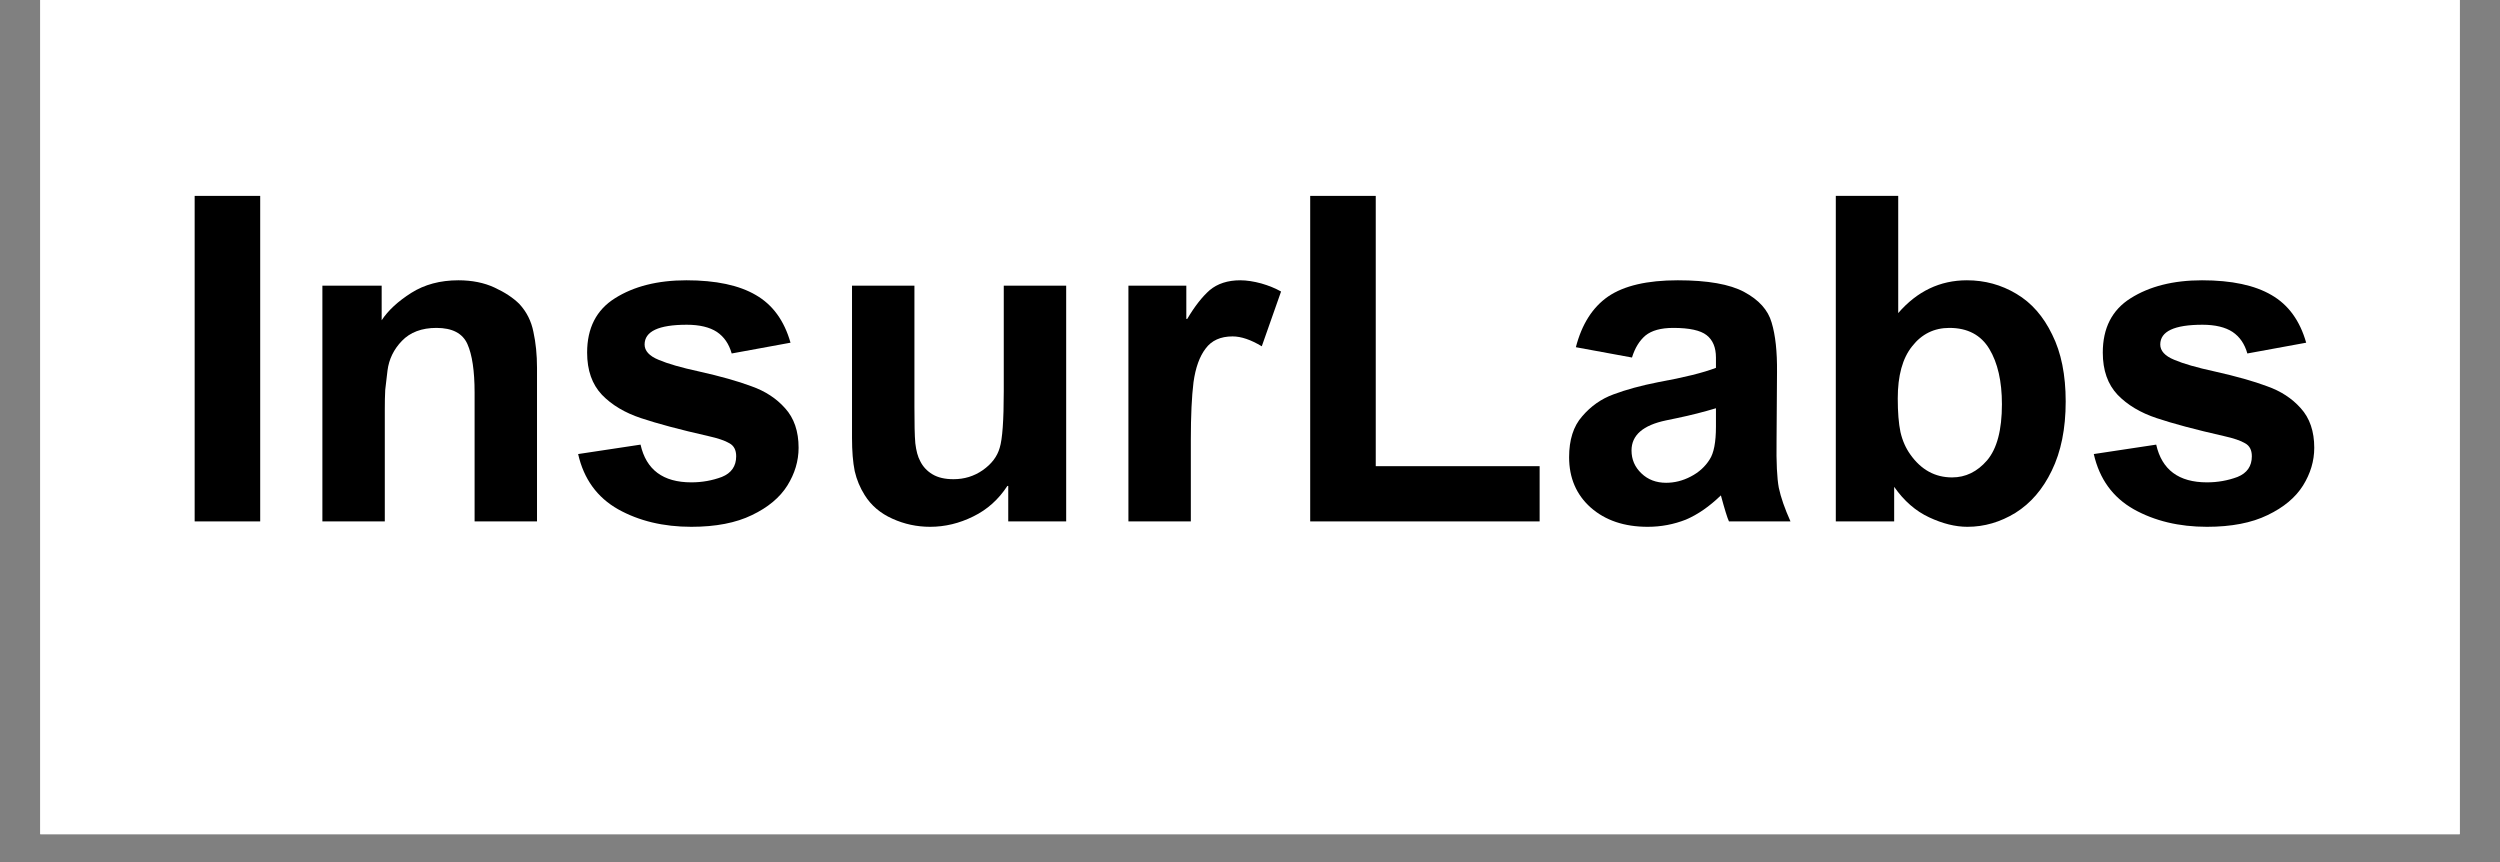 <svg xmlns="http://www.w3.org/2000/svg" xmlns:xlink="http://www.w3.org/1999/xlink" width="116" zoomAndPan="magnify" viewBox="0 0 87 30" height="40" preserveAspectRatio="xMidYMid meet" version="1.0"><rect x="0" y="0" width="87" height="30" fill="#808080" stroke="none"/><defs><g/><clipPath id="6ea17d84ef"><path d="M 1.402 0 L 85.598 0 L 85.598 29.031 L 1.402 29.031 Z M 1.402 0 " clip-rule="nonzero"/></clipPath></defs><g clip-path="url(#6ea17d84ef)"><path fill="#ffffff" d="M 1.402 0 L 85.598 0 L 85.598 29.031 L 1.402 29.031 Z M 1.402 0 " fill-opacity="1" fill-rule="nonzero"/><path fill="#ffffff" d="M 1.402 0 L 85.598 0 L 85.598 29.031 L 1.402 29.031 Z M 1.402 0 " fill-opacity="1" fill-rule="nonzero"/></g><g fill="#000000" fill-opacity="1"><g transform="translate(5.696, 18.145)"><g><path d="M 3.359 0 L 1.078 0 L 1.078 -11.328 L 3.359 -11.328 Z M 3.359 0 "/></g></g></g><g fill="#000000" fill-opacity="1"><g transform="translate(10.094, 18.145)"><g><path d="M 5.859 -8.391 C 6.336 -8.391 6.754 -8.305 7.109 -8.141 C 7.473 -7.973 7.766 -7.781 7.984 -7.562 C 8.234 -7.289 8.395 -6.969 8.469 -6.594 C 8.551 -6.219 8.594 -5.801 8.594 -5.344 L 8.594 0 L 6.422 0 L 6.422 -4.484 C 6.422 -5.242 6.336 -5.805 6.172 -6.172 C 6.004 -6.547 5.645 -6.734 5.094 -6.734 C 4.582 -6.734 4.18 -6.582 3.891 -6.281 C 3.609 -5.988 3.441 -5.645 3.391 -5.25 C 3.359 -5 3.332 -4.773 3.312 -4.578 C 3.301 -4.379 3.297 -4.148 3.297 -3.891 L 3.297 0 L 1.125 0 L 1.125 -8.203 L 3.188 -8.203 L 3.188 -7 C 3.414 -7.344 3.758 -7.66 4.219 -7.953 C 4.676 -8.242 5.223 -8.391 5.859 -8.391 Z M 5.859 -8.391 "/></g></g></g><g fill="#000000" fill-opacity="1"><g transform="translate(19.76, 18.145)"><g><path d="M 4.125 -8.391 C 5.156 -8.391 5.961 -8.219 6.547 -7.875 C 7.129 -7.539 7.531 -6.988 7.75 -6.219 L 5.703 -5.844 C 5.609 -6.176 5.438 -6.426 5.188 -6.594 C 4.938 -6.758 4.586 -6.844 4.141 -6.844 C 3.16 -6.844 2.672 -6.613 2.672 -6.156 C 2.672 -5.938 2.832 -5.758 3.156 -5.625 C 3.477 -5.488 3.945 -5.352 4.562 -5.219 C 5.312 -5.051 5.922 -4.879 6.391 -4.703 C 6.867 -4.535 7.258 -4.281 7.562 -3.938 C 7.875 -3.594 8.031 -3.133 8.031 -2.562 C 8.031 -2.102 7.898 -1.664 7.641 -1.25 C 7.379 -0.832 6.969 -0.488 6.406 -0.219 C 5.852 0.051 5.148 0.188 4.297 0.188 C 3.328 0.188 2.477 -0.016 1.75 -0.422 C 1.02 -0.836 0.555 -1.477 0.359 -2.344 L 2.531 -2.672 C 2.727 -1.797 3.316 -1.359 4.297 -1.359 C 4.672 -1.359 5.023 -1.422 5.359 -1.547 C 5.691 -1.68 5.859 -1.922 5.859 -2.266 C 5.859 -2.484 5.781 -2.633 5.625 -2.719 C 5.469 -2.812 5.223 -2.895 4.891 -2.969 C 3.891 -3.195 3.109 -3.406 2.547 -3.594 C 1.984 -3.781 1.531 -4.051 1.188 -4.406 C 0.844 -4.77 0.672 -5.258 0.672 -5.875 C 0.672 -6.727 0.992 -7.359 1.641 -7.766 C 2.297 -8.18 3.125 -8.391 4.125 -8.391 Z M 4.125 -8.391 "/></g></g></g><g fill="#000000" fill-opacity="1"><g transform="translate(28.556, 18.145)"><g><path d="M 3.266 -3.984 C 3.266 -3.41 3.273 -2.988 3.297 -2.719 C 3.328 -2.457 3.383 -2.25 3.469 -2.094 C 3.562 -1.906 3.703 -1.754 3.891 -1.641 C 4.086 -1.523 4.332 -1.469 4.625 -1.469 C 5 -1.469 5.336 -1.57 5.641 -1.781 C 5.953 -2 6.148 -2.258 6.234 -2.562 C 6.328 -2.863 6.375 -3.52 6.375 -4.531 L 6.375 -8.203 L 8.547 -8.203 L 8.547 0 L 6.531 0 L 6.531 -1.234 L 6.5 -1.234 C 6.195 -0.766 5.801 -0.41 5.312 -0.172 C 4.832 0.066 4.332 0.188 3.812 0.188 C 3.352 0.188 2.914 0.094 2.5 -0.094 C 2.082 -0.281 1.758 -0.555 1.531 -0.922 C 1.375 -1.172 1.258 -1.445 1.188 -1.75 C 1.125 -2.062 1.094 -2.445 1.094 -2.906 L 1.094 -8.203 L 3.266 -8.203 Z M 3.266 -3.984 "/></g></g></g><g fill="#000000" fill-opacity="1"><g transform="translate(38.222, 18.145)"><g><path d="M 4.938 -8.391 C 5.164 -8.391 5.41 -8.352 5.672 -8.281 C 5.93 -8.207 6.16 -8.113 6.359 -8 L 5.688 -6.094 C 5.312 -6.32 4.973 -6.438 4.672 -6.438 C 4.254 -6.438 3.941 -6.297 3.734 -6.016 C 3.523 -5.742 3.383 -5.352 3.312 -4.844 C 3.25 -4.344 3.219 -3.676 3.219 -2.844 L 3.219 0 L 1.047 0 L 1.047 -8.203 L 3.062 -8.203 L 3.062 -7.047 L 3.094 -7.047 C 3.352 -7.484 3.613 -7.816 3.875 -8.047 C 4.145 -8.273 4.5 -8.391 4.938 -8.391 Z M 4.938 -8.391 "/></g></g></g><g fill="#000000" fill-opacity="1"><g transform="translate(44.376, 18.145)"><g><path d="M 3.5 -1.922 L 9.203 -1.922 L 9.203 0 L 1.219 0 L 1.219 -11.328 L 3.5 -11.328 Z M 3.5 -1.922 "/></g></g></g><g fill="#000000" fill-opacity="1"><g transform="translate(54.043, 18.145)"><g><path d="M 4.344 -8.391 C 5.383 -8.391 6.156 -8.254 6.656 -7.984 C 7.164 -7.711 7.484 -7.359 7.609 -6.922 C 7.742 -6.484 7.805 -5.906 7.797 -5.188 L 7.781 -2.797 C 7.77 -2.047 7.797 -1.504 7.859 -1.172 C 7.93 -0.836 8.066 -0.445 8.266 0 L 6.125 0 C 6.07 -0.113 5.977 -0.414 5.844 -0.906 C 5.445 -0.52 5.039 -0.238 4.625 -0.062 C 4.207 0.102 3.766 0.188 3.297 0.188 C 2.484 0.188 1.82 -0.035 1.312 -0.484 C 0.812 -0.93 0.562 -1.516 0.562 -2.234 C 0.562 -2.836 0.711 -3.312 1.016 -3.656 C 1.316 -4.008 1.68 -4.266 2.109 -4.422 C 2.547 -4.586 3.062 -4.727 3.656 -4.844 C 4.562 -5.008 5.234 -5.176 5.672 -5.344 L 5.672 -5.703 C 5.672 -6.055 5.562 -6.316 5.344 -6.484 C 5.133 -6.648 4.75 -6.734 4.188 -6.734 C 3.758 -6.734 3.438 -6.645 3.219 -6.469 C 3.008 -6.289 2.852 -6.035 2.75 -5.703 L 0.797 -6.062 C 1.004 -6.863 1.379 -7.453 1.922 -7.828 C 2.473 -8.203 3.281 -8.391 4.344 -8.391 Z M 4.312 -3.594 L 3.938 -3.516 C 3.133 -3.348 2.734 -3 2.734 -2.469 C 2.734 -2.156 2.848 -1.891 3.078 -1.672 C 3.305 -1.453 3.594 -1.344 3.938 -1.344 C 4.227 -1.344 4.516 -1.414 4.797 -1.562 C 5.078 -1.707 5.297 -1.906 5.453 -2.156 C 5.598 -2.375 5.672 -2.754 5.672 -3.297 L 5.672 -3.938 C 5.254 -3.812 4.801 -3.695 4.312 -3.594 Z M 4.312 -3.594 "/></g></g></g><g fill="#000000" fill-opacity="1"><g transform="translate(62.839, 18.145)"><g><path d="M 3.219 -7.25 C 3.875 -8.008 4.672 -8.391 5.609 -8.391 C 6.234 -8.391 6.805 -8.234 7.328 -7.922 C 7.859 -7.609 8.273 -7.133 8.578 -6.5 C 8.891 -5.875 9.047 -5.098 9.047 -4.172 C 9.047 -3.223 8.883 -2.422 8.562 -1.766 C 8.25 -1.117 7.828 -0.629 7.297 -0.297 C 6.773 0.023 6.219 0.188 5.625 0.188 C 5.207 0.188 4.766 0.078 4.297 -0.141 C 3.828 -0.359 3.422 -0.711 3.078 -1.203 L 3.078 0 L 1.047 0 L 1.047 -11.328 L 3.219 -11.328 Z M 3.203 -4.281 C 3.203 -3.801 3.234 -3.41 3.297 -3.109 C 3.367 -2.805 3.484 -2.547 3.641 -2.328 C 4.016 -1.797 4.5 -1.531 5.094 -1.531 C 5.562 -1.531 5.969 -1.727 6.312 -2.125 C 6.656 -2.531 6.828 -3.18 6.828 -4.078 C 6.828 -4.879 6.68 -5.52 6.391 -6 C 6.098 -6.488 5.633 -6.734 5 -6.734 C 4.469 -6.734 4.035 -6.52 3.703 -6.094 C 3.367 -5.676 3.203 -5.07 3.203 -4.281 Z M 3.203 -4.281 "/></g></g></g><g fill="#000000" fill-opacity="1"><g transform="translate(72.505, 18.145)"><g><path d="M 4.125 -8.391 C 5.156 -8.391 5.961 -8.219 6.547 -7.875 C 7.129 -7.539 7.531 -6.988 7.75 -6.219 L 5.703 -5.844 C 5.609 -6.176 5.438 -6.426 5.188 -6.594 C 4.938 -6.758 4.586 -6.844 4.141 -6.844 C 3.16 -6.844 2.672 -6.613 2.672 -6.156 C 2.672 -5.938 2.832 -5.758 3.156 -5.625 C 3.477 -5.488 3.945 -5.352 4.562 -5.219 C 5.312 -5.051 5.922 -4.879 6.391 -4.703 C 6.867 -4.535 7.258 -4.281 7.562 -3.938 C 7.875 -3.594 8.031 -3.133 8.031 -2.562 C 8.031 -2.102 7.898 -1.664 7.641 -1.25 C 7.379 -0.832 6.969 -0.488 6.406 -0.219 C 5.852 0.051 5.148 0.188 4.297 0.188 C 3.328 0.188 2.477 -0.016 1.75 -0.422 C 1.02 -0.836 0.555 -1.477 0.359 -2.344 L 2.531 -2.672 C 2.727 -1.797 3.316 -1.359 4.297 -1.359 C 4.672 -1.359 5.023 -1.422 5.359 -1.547 C 5.691 -1.68 5.859 -1.922 5.859 -2.266 C 5.859 -2.484 5.781 -2.633 5.625 -2.719 C 5.469 -2.812 5.223 -2.895 4.891 -2.969 C 3.891 -3.195 3.109 -3.406 2.547 -3.594 C 1.984 -3.781 1.531 -4.051 1.188 -4.406 C 0.844 -4.77 0.672 -5.258 0.672 -5.875 C 0.672 -6.727 0.992 -7.359 1.641 -7.766 C 2.297 -8.18 3.125 -8.391 4.125 -8.391 Z M 4.125 -8.391 "/></g></g></g></svg>